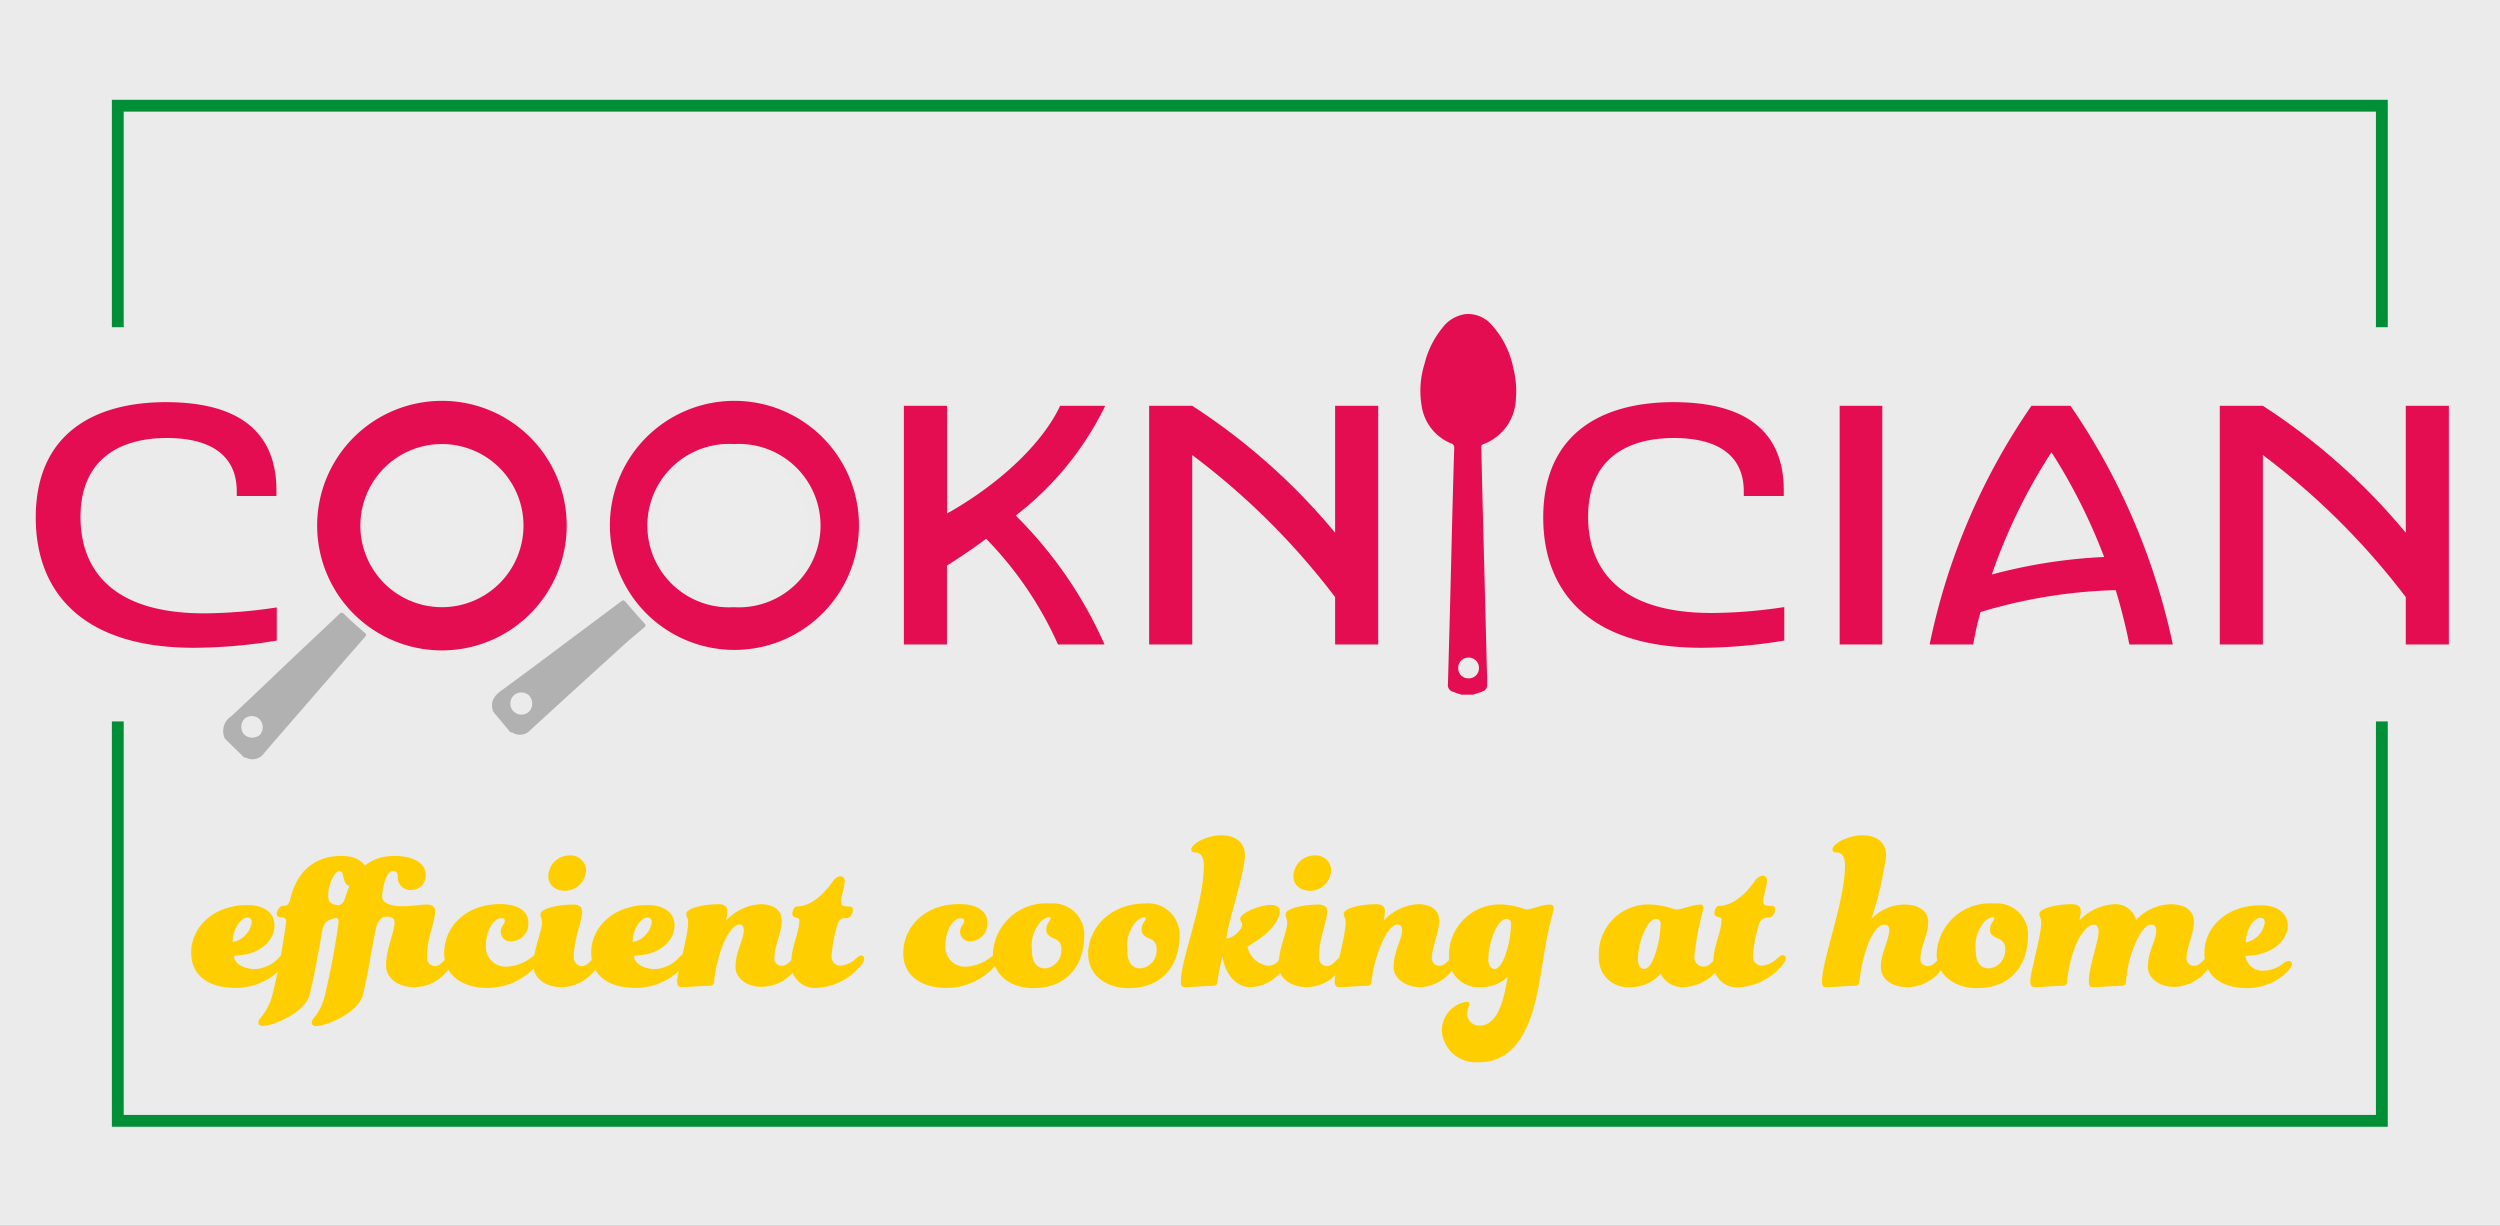 <svg xmlns="http://www.w3.org/2000/svg" viewBox="0 0 211.18 103.55"><rect x="0" y="0" width="211.18" height="103.55" fill="#333333" stroke="none"/><defs><style>.cls-1{fill:#fff;opacity:0.9;}.cls-2{fill:#e40d51;}.cls-3,.cls-4{fill:none;}.cls-4{stroke:#008e36;stroke-miterlimit:10;}.cls-5{fill:#ececec;}.cls-6{fill:#b2b1b1;}.cls-7{fill:#ffce00;}</style></defs><g id="Ebene_2" data-name="Ebene 2"><g id="Ebene_1-2" data-name="Ebene 1"><rect class="cls-1" width="211.18" height="103.55"/><path class="cls-2" d="M23.38,54.11a43.55,43.55,0,0,1-7,.61c-9.52,0-13.36-4.79-13.36-11,0-7.14,5-9.75,11-9.75,6.44,0,9.33,2.75,9.33,7.45v.48H20v-.4c0-2.88-2-4.5-5.91-4.5S6.8,38.73,6.8,43.69c0,3.36,1.6,8.12,10.45,8.12a41.8,41.8,0,0,0,6.13-.5Z"/><path class="cls-3" d="M36.79,54.72C29.26,54.72,25,50.66,25,44.31S29.29,34,36.79,34s11.76,3.89,11.76,10.25S44.29,54.72,36.79,54.72Zm0-17.83c-5.35,0-8,3.13-8,7.39s2.66,7.56,8,7.56,8-3.31,8-7.56S42.14,36.89,36.79,36.89Z"/><path class="cls-3" d="M61.85,54.72c-7.53,0-11.76-4.06-11.76-10.41S54.35,34,61.85,34s11.76,3.89,11.76,10.25S69.35,54.72,61.85,54.72Zm0-17.83c-5.35,0-8,3.13-8,7.39s2.66,7.56,8,7.56,8-3.31,8-7.56S67.2,36.89,61.85,36.89Z"/><path class="cls-2" d="M76.35,34.28H80v9.1c4.79-2.71,8.18-6.16,9.55-9.1h3.81a26.09,26.09,0,0,1-7.56,9.27,35.62,35.62,0,0,1,7.5,10.89H89.37a30.64,30.64,0,0,0-6.07-8.93c-1,.76-2.13,1.51-3.31,2.27v6.66H76.35Z"/><path class="cls-2" d="M97.07,34.28h3.64A53.33,53.33,0,0,1,112.78,45V34.28h3.64V54.44h-3.64v-4a61.15,61.15,0,0,0-12.07-12V54.44H97.07Z"/><path class="cls-3" d="M122.19,34.28h3.64V54.44h-3.64Z"/><path class="cls-2" d="M150.72,54.11a43.45,43.45,0,0,1-7,.61c-9.52,0-13.36-4.79-13.36-11,0-7.14,5-9.75,11-9.75,6.44,0,9.32,2.75,9.32,7.45v.48H147.3v-.4c0-2.88-2-4.5-5.9-4.5s-7.25,1.7-7.25,6.66c0,3.36,1.59,8.12,10.44,8.12a41.8,41.8,0,0,0,6.13-.5Z"/><path class="cls-2" d="M155.4,34.28H159V54.44H155.4Z"/><path class="cls-2" d="M183.54,54.44h-3.67c-.28-1.43-.67-3-1.15-4.59A43.25,43.25,0,0,0,167.3,51.7a26.47,26.47,0,0,0-.62,2.74H163a54.86,54.86,0,0,1,8.6-20.16h3.3A56.06,56.06,0,0,1,183.54,54.44Zm-15.29-5.91a44.29,44.29,0,0,1,9.49-1.48,47.94,47.94,0,0,0-4.45-8.85A47.4,47.4,0,0,0,168.25,48.53Z"/><path class="cls-2" d="M187.51,34.28h3.64A53.33,53.33,0,0,1,203.22,45V34.28h3.64V54.44h-3.64v-4a61.15,61.15,0,0,0-12.07-12V54.44h-3.64Z"/><polyline class="cls-4" points="9.95 60.94 9.95 94.68 201.2 94.68 201.2 60.94"/><polyline class="cls-4" points="9.95 27.64 9.95 8.93 201.2 8.93 201.2 27.64"/><path class="cls-2" d="M37.33,37.51a6.89,6.89,0,1,1-6.89,6.88,6.89,6.89,0,0,1,6.89-6.88m0-3.65A10.54,10.54,0,1,0,47.87,44.39,10.53,10.53,0,0,0,37.33,33.86Z"/><circle class="cls-5" cx="37.33" cy="44.39" r="6.32"/><path class="cls-6" d="M19,62.4,20.64,64l.14,0a1.18,1.18,0,0,0,1.54-.4c.24-.26.47-.54.7-.81l6.64-7.65,1.16-1.32c.11-.12.16-.22,0-.36-.59-.52-1.17-1-1.75-1.59-.15-.13-.24-.17-.41,0-.9.87-1.82,1.72-2.73,2.58-2.13,2-4.24,4.05-6.39,6.05A1.49,1.49,0,0,0,19,62.4Zm2.92-1.65a1,1,0,0,1,.06,1.3,1,1,0,0,1-1.35,0,1,1,0,0,1,0-1.31A.94.94,0,0,1,21.92,60.75Z"/><path class="cls-2" d="M62,37.51h0a7.5,7.5,0,0,1,.82,0A6.89,6.89,0,0,1,62,51.29a7.7,7.7,0,0,1-.83,0A6.89,6.89,0,0,1,62,37.51m0-3.65a10.52,10.52,0,1,0,1.25.07A10.53,10.53,0,0,0,62,33.86Z"/><circle class="cls-5" cx="61.98" cy="44.4" r="6.32"/><path class="cls-6" d="M41.67,60.13l1.45,1.73.13,0a1.19,1.19,0,0,0,1.58-.22l.79-.72q3.74-3.42,7.49-6.82L54.42,53c.12-.11.18-.2,0-.36-.53-.58-1.05-1.18-1.56-1.78-.12-.15-.21-.2-.39-.06l-3,2.24c-2.35,1.75-4.69,3.52-7.06,5.25C41.76,58.75,41.36,59.27,41.67,60.13Zm3.09-1.3a1,1,0,0,1-.09,1.3.94.94,0,1,1-1.22-1.43A.94.94,0,0,1,44.76,58.83Z"/><path class="cls-2" d="M120.08,34.23a4.07,4.07,0,0,0,2.48,3.22.37.37,0,0,1,.28.41c-.06,1.89-.11,3.78-.16,5.66s-.09,3.78-.14,5.66c-.07,2.87-.15,5.73-.23,8.6a.58.58,0,0,0,.45.66c.22.09.45.16.68.24h1c.27-.09.55-.17.81-.28a.55.55,0,0,0,.37-.59c0-.18,0-.35,0-.52-.06-2.17-.11-4.33-.17-6.49-.06-2.64-.14-5.28-.2-7.92-.05-1.69-.08-3.38-.12-5.07,0-.13,0-.24.17-.29a4.23,4.23,0,0,0,2.75-3.83,7.84,7.84,0,0,0-.22-2.6A7.56,7.56,0,0,0,126,27.44a2.64,2.64,0,0,0-2.17-.91,2.92,2.92,0,0,0-2,1.18,7.62,7.62,0,0,0-1.49,3A7.63,7.63,0,0,0,120.08,34.23Zm4,21.32a.86.86,0,0,1,.85.89.85.85,0,0,1-.9.86.84.84,0,0,1-.85-.89A.85.85,0,0,1,124.06,55.55Z"/><path class="cls-7" d="M23.61,80.84c.2-.18.33-.27.46-.27a.28.28,0,0,1,.31.29c0,.22-.13.39-.44.75a5.34,5.34,0,0,1-4.09,1.84c-2.07,0-3.7-.92-3.7-3s1.83-4,4.75-4c1.5,0,2.29.73,2.29,1.72,0,1.34-1.34,2.55-3.43,2.55,0,.64.77,1.14,1.83,1.14A3,3,0,0,0,23.61,80.84Zm-2.35-2.93a.35.35,0,0,0-.38-.4c-.59,0-1.23,1.08-1.23,2.07A2,2,0,0,0,21.26,77.91Z"/><path class="cls-7" d="M27.72,75.51c0,.68.07,1,1.57,1a.27.27,0,0,1,.3.25c0,.44-.24.74-.5.74-1.5,0-1.76.44-1.92,1.35-.24,1.47-.68,3.85-1,5.12-.38,1.63-3.22,2.69-3.92,2.69-.31,0-.42-.09-.42-.31s.18-.35.31-.53A5,5,0,0,0,23,84.09a60.43,60.43,0,0,0,1.17-6.2c0-.27-.11-.4-.44-.4a.31.31,0,0,1-.35-.31c0-.3.28-.66.48-.66.44,0,.55-.13.66-.57.73-3.08,2.86-3.65,4.31-3.65S31,73,31,73.75a1.08,1.08,0,0,1-1.12,1.17c-1.15,0-.68-1.34-1.19-1.34S27.72,74.92,27.72,75.51Z"/><path class="cls-7" d="M32.61,81.56c0-1.41.72-2.84.72-3.63,0-.31-.19-.5-.66-.5-.68,0-.9.77-1,1.43-.29,1.47-.68,3.85-1,5.12-.37,1.63-3.21,2.69-3.92,2.69-.3,0-.41-.09-.41-.31s.17-.35.31-.53a5,5,0,0,0,.79-1.74,62.59,62.59,0,0,0,1.16-6.2c0-.27-.11-.4-.44-.4a.31.31,0,0,1-.35-.31c0-.3.29-.66.48-.66a.82.82,0,0,0,.82-.52c.84-3.06,2.73-3.7,4.18-3.7,1.85,0,2.68.75,2.68,1.61a1.23,1.23,0,0,1-1.18,1.27,1.07,1.07,0,0,1-1.19-1.12c0-.35-.13-.48-.44-.48-.55,0-.88,1.56-.88,2.15s.77.82,1.76.82c.7,0,1.52-.14,2-.14s.72.2.72.58c0,.88-.7,2.26-.7,3.89a.71.71,0,0,0,.66.73c.31,0,.5-.18.79-.46s.24-.23.37-.23a.32.32,0,0,1,.31.31c0,.25-.13.42-.35.71A3.6,3.6,0,0,1,35,83.39C33.55,83.39,32.61,82.57,32.61,81.56Z"/><path class="cls-7" d="M45,80.79c.22-.15.33-.22.46-.22a.25.25,0,0,1,.27.24c0,.29-.13.44-.46.8a5.49,5.49,0,0,1-4.12,1.84c-2,0-3.63-1-3.63-2.92,0-2.29,1.87-4.16,4.71-4.16,1.67,0,2.4.7,2.4,1.54a1.5,1.5,0,0,1-1.43,1.61.82.82,0,0,1-.9-.8c0-.48.3-.61.33-.88s-.07-.28-.33-.28c-.49,0-1.26.86-1.26,2.42a1.67,1.67,0,0,0,1.85,1.67A3.69,3.69,0,0,0,45,80.79Z"/><path class="cls-7" d="M45.06,81.56c0-1.41.72-2.84.72-3.63,0-.37-.13-.42-.13-.7,0-.49,1.5-.82,2.78-.82.48,0,.74.2.74.58,0,.88-.7,2.26-.7,3.89a.71.71,0,0,0,.66.73c.31,0,.51-.18.79-.46s.24-.23.38-.23a.31.31,0,0,1,.3.31c0,.25-.13.42-.35.71a3.6,3.6,0,0,1-2.79,1.45C46,83.39,45.06,82.57,45.06,81.56Zm3-9.3a1.32,1.32,0,0,1,1.45,1.16,1.81,1.81,0,0,1-1.74,1.83c-.9,0-1.45-.53-1.45-1.19A1.78,1.78,0,0,1,48.1,72.26Z"/><path class="cls-7" d="M57.4,80.84c.2-.18.33-.27.46-.27a.28.28,0,0,1,.31.29c0,.22-.13.39-.44.75a5.34,5.34,0,0,1-4.09,1.84c-2.07,0-3.7-.92-3.7-3s1.83-4,4.76-4c1.49,0,2.28.73,2.28,1.72,0,1.34-1.34,2.55-3.43,2.55,0,.64.77,1.14,1.83,1.14A3,3,0,0,0,57.4,80.84Zm-2.35-2.93a.35.35,0,0,0-.38-.4c-.59,0-1.23,1.08-1.23,2.07A2,2,0,0,0,55.05,77.91Z"/><path class="cls-7" d="M62.13,81.69c0-1.34.7-2.28.7-3.14,0-.29-.15-.46-.39-.46s-.68.28-1.17,1.25a11.3,11.3,0,0,0-.94,3.48c0,.37-.16.46-.49.46-.66,0-1.85.11-2.18.11s-.46-.11-.46-.49c0-.81.93-3.78.93-5,0-.37-.16-.42-.16-.7,0-.49,1.45-.82,2.73-.82.48,0,.75.2.75.58a3.94,3.94,0,0,1-.13.83,4.26,4.26,0,0,1,2.9-1.41c1.21,0,1.81.55,1.81,1.39,0,1-.62,2.22-.62,3.12a.62.62,0,0,0,.59.69c.38,0,.55-.18.84-.46s.24-.23.37-.23a.32.32,0,0,1,.31.31c0,.25-.13.42-.35.71a3.6,3.6,0,0,1-2.79,1.45C63.12,83.39,62.13,82.64,62.13,81.69Z"/><path class="cls-7" d="M70.71,78.22a11.1,11.1,0,0,0-.46,2.48.75.75,0,0,0,.86.86A2.16,2.16,0,0,0,72.27,81c.2-.16.33-.29.46-.29A.27.27,0,0,1,73,81a1,1,0,0,1-.26.53,5.11,5.11,0,0,1-3.63,1.91,2,2,0,0,1-2.27-2.11c0-1.41.68-2.51.68-3.61,0-.29-.59-.11-.59-.51,0-.22.13-.64.37-.64,1.17,0,2.27-1,3-2.06.24-.33.48-.49.68-.49a.36.36,0,0,1,.37.4c0,.48-.3,1.34-.3,1.71s.11.44.68.44c.17,0,.31.07.31.25,0,.44-.25.74-.51.74C71,77.51,70.86,77.69,70.71,78.22Z"/><path class="cls-7" d="M83.78,80.79c.22-.15.33-.22.46-.22a.25.25,0,0,1,.26.24c0,.29-.13.44-.46.8a5.47,5.47,0,0,1-4.11,1.84c-2.05,0-3.63-1-3.63-2.92,0-2.29,1.87-4.16,4.71-4.16,1.67,0,2.39.7,2.39,1.54A1.49,1.49,0,0,1,82,79.52a.82.82,0,0,1-.9-.8c0-.48.31-.61.33-.88s-.06-.28-.33-.28c-.48,0-1.25.86-1.25,2.42a1.67,1.67,0,0,0,1.85,1.67A3.72,3.72,0,0,0,83.78,80.79Z"/><path class="cls-7" d="M91.59,79c0,2.47-1.39,4.47-4.31,4.47-1.94,0-3.41-1.13-3.41-2.89a4.48,4.48,0,0,1,4.81-4.26A2.64,2.64,0,0,1,91.59,79Zm-2.38.35c-.68-.26-.83-.48-.83-.83,0-.51.35-.75.35-.91s0-.13-.16-.13a1.23,1.23,0,0,0-.63.35,3,3,0,0,0-.77,2.4c0,1,.35,1.57,1.14,1.57a1.52,1.52,0,0,0,1.34-1.61A.84.84,0,0,0,89.21,79.36Z"/><path class="cls-7" d="M99.64,79c0,2.47-1.39,4.47-4.31,4.47-1.94,0-3.41-1.13-3.41-2.89,0-2.13,1.8-4.26,4.82-4.26A2.64,2.64,0,0,1,99.64,79Zm-2.38.35c-.68-.26-.83-.48-.83-.83,0-.51.35-.75.35-.91s0-.13-.15-.13a1.21,1.21,0,0,0-.64.35,3.09,3.09,0,0,0-.77,2.4c0,1,.35,1.57,1.14,1.57A1.51,1.51,0,0,0,97.7,80.2.84.84,0,0,0,97.26,79.36Z"/><path class="cls-7" d="M108,81.15c.15-.16.24-.23.37-.23a.32.32,0,0,1,.31.31c0,.25-.13.42-.35.71a3.57,3.57,0,0,1-2.68,1.45c-1.61,0-2.36-1.78-2.36-2.64a14.89,14.89,0,0,0-.44,2.07c0,.37-.13.46-.46.46-.66,0-1.87.11-2.22.11s-.42-.11-.42-.49c0-1.91,1.94-6.53,1.94-9.81,0-.72-.27-1.08-.73-1.08-.2,0-.33-.08-.33-.26,0-.46,1.28-1.19,2.53-1.19s2,.62,2,1.72c0,1.38-1.56,6.09-1.56,7,.5,0,1.32-.72,1.32-1.16,0-.25-.16-.29-.16-.51,0-.46,1.59-1.17,2.6-1.17.44,0,.75.18.75.51,0,.92-1.1,2.09-2.73,3a2,2,0,0,0,1.74,1.63A1.14,1.14,0,0,0,108,81.15Z"/><path class="cls-7" d="M108,81.56c0-1.41.73-2.84.73-3.63,0-.37-.14-.42-.14-.7,0-.49,1.5-.82,2.78-.82.48,0,.74.2.74.58,0,.88-.7,2.26-.7,3.89a.71.71,0,0,0,.66.73c.31,0,.51-.18.79-.46s.24-.23.38-.23a.32.32,0,0,1,.31.31c0,.25-.14.42-.36.71a3.6,3.6,0,0,1-2.79,1.45C109,83.39,108,82.57,108,81.56Zm3-9.3a1.32,1.32,0,0,1,1.45,1.16,1.81,1.81,0,0,1-1.74,1.83c-.9,0-1.45-.53-1.45-1.19A1.78,1.78,0,0,1,111.06,72.26Z"/><path class="cls-7" d="M117.72,81.69c0-1.34.71-2.28.71-3.14,0-.29-.16-.46-.4-.46s-.68.28-1.16,1.25a11,11,0,0,0-1,3.48c0,.37-.16.46-.49.46-.66,0-1.84.11-2.17.11s-.47-.11-.47-.49c0-.81.93-3.78.93-5,0-.37-.16-.42-.16-.7,0-.49,1.46-.82,2.73-.82.49,0,.75.2.75.58a3.94,3.94,0,0,1-.13.83,4.28,4.28,0,0,1,2.9-1.41c1.21,0,1.81.55,1.81,1.39,0,1-.62,2.22-.62,3.12a.63.63,0,0,0,.6.69c.37,0,.55-.18.83-.46s.24-.23.38-.23a.31.31,0,0,1,.3.31c0,.25-.13.42-.35.71A3.6,3.6,0,0,1,120,83.39C118.71,83.39,117.72,82.64,117.72,81.69Z"/><path class="cls-7" d="M125,83.39a2.48,2.48,0,0,1-2.6-2.58,4.28,4.28,0,0,1,4.58-4.4,6.91,6.91,0,0,1,1.93.42c.47,0,1.35-.42,2-.42.22,0,.33.09.33.33,0,.4-.35.86-.94,4.65-.53,3.36-1.3,8.34-5.4,8.34a2.87,2.87,0,0,1-3.1-2.58,2.45,2.45,0,0,1,2.09-2.53c.16,0,.24.07.24.2s-.19.33-.19.81a1,1,0,0,0,1.07,1c1.68,0,2.12-2.77,2.34-4.11A3.24,3.24,0,0,1,125,83.39Zm2.24-5.77c-.75,0-1.52,2-1.52,3.41,0,.47.2.82.53.82.77,0,1.39-2.44,1.39-3.81A.37.37,0,0,0,127.27,77.62Z"/><path class="cls-7" d="M142.1,83.39a2,2,0,0,1-1.81-1.15,3.4,3.4,0,0,1-2.66,1.15,2.44,2.44,0,0,1-2.57-2.58,4.18,4.18,0,0,1,4.46-4.4,7.13,7.13,0,0,1,2,.42c.55,0,1.54-.42,2.05-.42a.29.29,0,0,1,.33.33,23,23,0,0,0-.77,4,.8.8,0,0,0,.75.91c.37,0,.55-.18.83-.46s.25-.23.38-.23a.32.32,0,0,1,.31.31c0,.25-.14.42-.36.71A3.85,3.85,0,0,1,142.1,83.39Zm-2.22-5.77c-.75,0-1.52,2-1.52,3.41,0,.47.2.82.53.82.77,0,1.38-2.44,1.38-3.81A.37.37,0,0,0,139.88,77.62Z"/><path class="cls-7" d="M148.54,78.22a11.7,11.7,0,0,0-.46,2.48.75.75,0,0,0,.86.86,2.15,2.15,0,0,0,1.17-.59c.19-.16.33-.29.46-.29a.27.27,0,0,1,.28.27,1,1,0,0,1-.26.53A5.11,5.11,0,0,1,147,83.39a2,2,0,0,1-2.27-2.11c0-1.41.69-2.51.69-3.61,0-.29-.6-.11-.6-.51,0-.22.13-.64.38-.64,1.16,0,2.26-1,3-2.06a1,1,0,0,1,.68-.49.36.36,0,0,1,.38.4c0,.48-.31,1.34-.31,1.71s.11.44.68.44c.18,0,.31.07.31.25,0,.44-.24.74-.51.74C148.87,77.51,148.7,77.69,148.54,78.22Z"/><path class="cls-7" d="M158.88,81.69c0-1.18.71-2.33.71-3.16a.38.38,0,0,0-.42-.42c-.4,0-.77.37-1.21,1.25a12.57,12.57,0,0,0-.88,3.46c0,.37-.15.46-.46.46-.68,0-1.94.11-2.29.11s-.42-.11-.42-.49c0-1.87,1.94-6.73,1.94-9.81,0-.72-.27-1.08-.73-1.08-.2,0-.33-.08-.33-.26,0-.46,1.28-1.19,2.53-1.19s2,.62,2,1.72a28.13,28.13,0,0,1-1.25,5.37,3.83,3.83,0,0,1,2.81-1.24c1.21,0,2,.55,2,1.5,0,1.1-.66,2-.66,3.12a.59.59,0,0,0,.58.58c.37,0,.55-.18.83-.46s.24-.23.38-.23a.31.31,0,0,1,.3.31c0,.25-.13.42-.35.71a3.6,3.6,0,0,1-2.79,1.45C159.79,83.39,158.88,82.71,158.88,81.69Z"/><path class="cls-7" d="M171.31,79c0,2.47-1.38,4.47-4.31,4.47-1.93,0-3.41-1.13-3.41-2.89a4.49,4.49,0,0,1,4.82-4.26A2.63,2.63,0,0,1,171.31,79Zm-2.37.35c-.68-.26-.84-.48-.84-.83,0-.51.35-.75.35-.91s0-.13-.15-.13a1.24,1.24,0,0,0-.64.35,3.09,3.09,0,0,0-.77,2.4c0,1,.35,1.57,1.15,1.57a1.52,1.52,0,0,0,1.34-1.61A.84.84,0,0,0,168.94,79.36Z"/><path class="cls-7" d="M181.43,81.69c0-1.34.71-2.22.71-3.08,0-.28-.11-.5-.42-.5s-.68.26-1.12,1.12a9.48,9.48,0,0,0-1,3.59c0,.37-.13.46-.46.46-.68,0-1.87.11-2.25.11s-.44-.11-.44-.49c0-1.29.82-3.32.82-4.24,0-.4-.16-.55-.44-.55s-.73.31-1.26,1.23a10.16,10.16,0,0,0-.94,3.48c0,.37-.16.46-.49.46-.66,0-1.85.11-2.17.11s-.47-.11-.47-.49c0-.81.93-3.78.93-5,0-.37-.16-.42-.16-.7,0-.49,1.48-.82,2.75-.82.49,0,.75.2.75.58a3.65,3.65,0,0,1-.13.81,4.36,4.36,0,0,1,2.93-1.39,1.81,1.81,0,0,1,1.87,1.32,4.22,4.22,0,0,1,2.88-1.32c1.27,0,2,.53,2,1.5s-.62,2.18-.62,3.06a.61.61,0,0,0,.6.64c.37,0,.55-.18.83-.46s.24-.23.38-.23a.32.32,0,0,1,.31.31c0,.25-.14.42-.36.71a3.6,3.6,0,0,1-2.79,1.45C182.42,83.39,181.43,82.62,181.43,81.69Z"/><path class="cls-7" d="M191.16,82a2.86,2.86,0,0,0,1.65-.57,1,1,0,0,1,.5-.26.27.27,0,0,1,.29.26c0,.22-.13.4-.48.75a4.86,4.86,0,0,1-3.28,1.29c-2.07,0-3.63-.92-3.63-3s1.82-4,4.75-4c1.5,0,2.29.73,2.29,1.72,0,1.34-1.48,2.55-3.57,2.55A1.43,1.43,0,0,0,191.16,82Zm.15-4.07c0-.26-.13-.4-.37-.4-.6,0-1.23,1.08-1.23,2.07A2,2,0,0,0,191.31,77.91Z"/></g></g></svg>